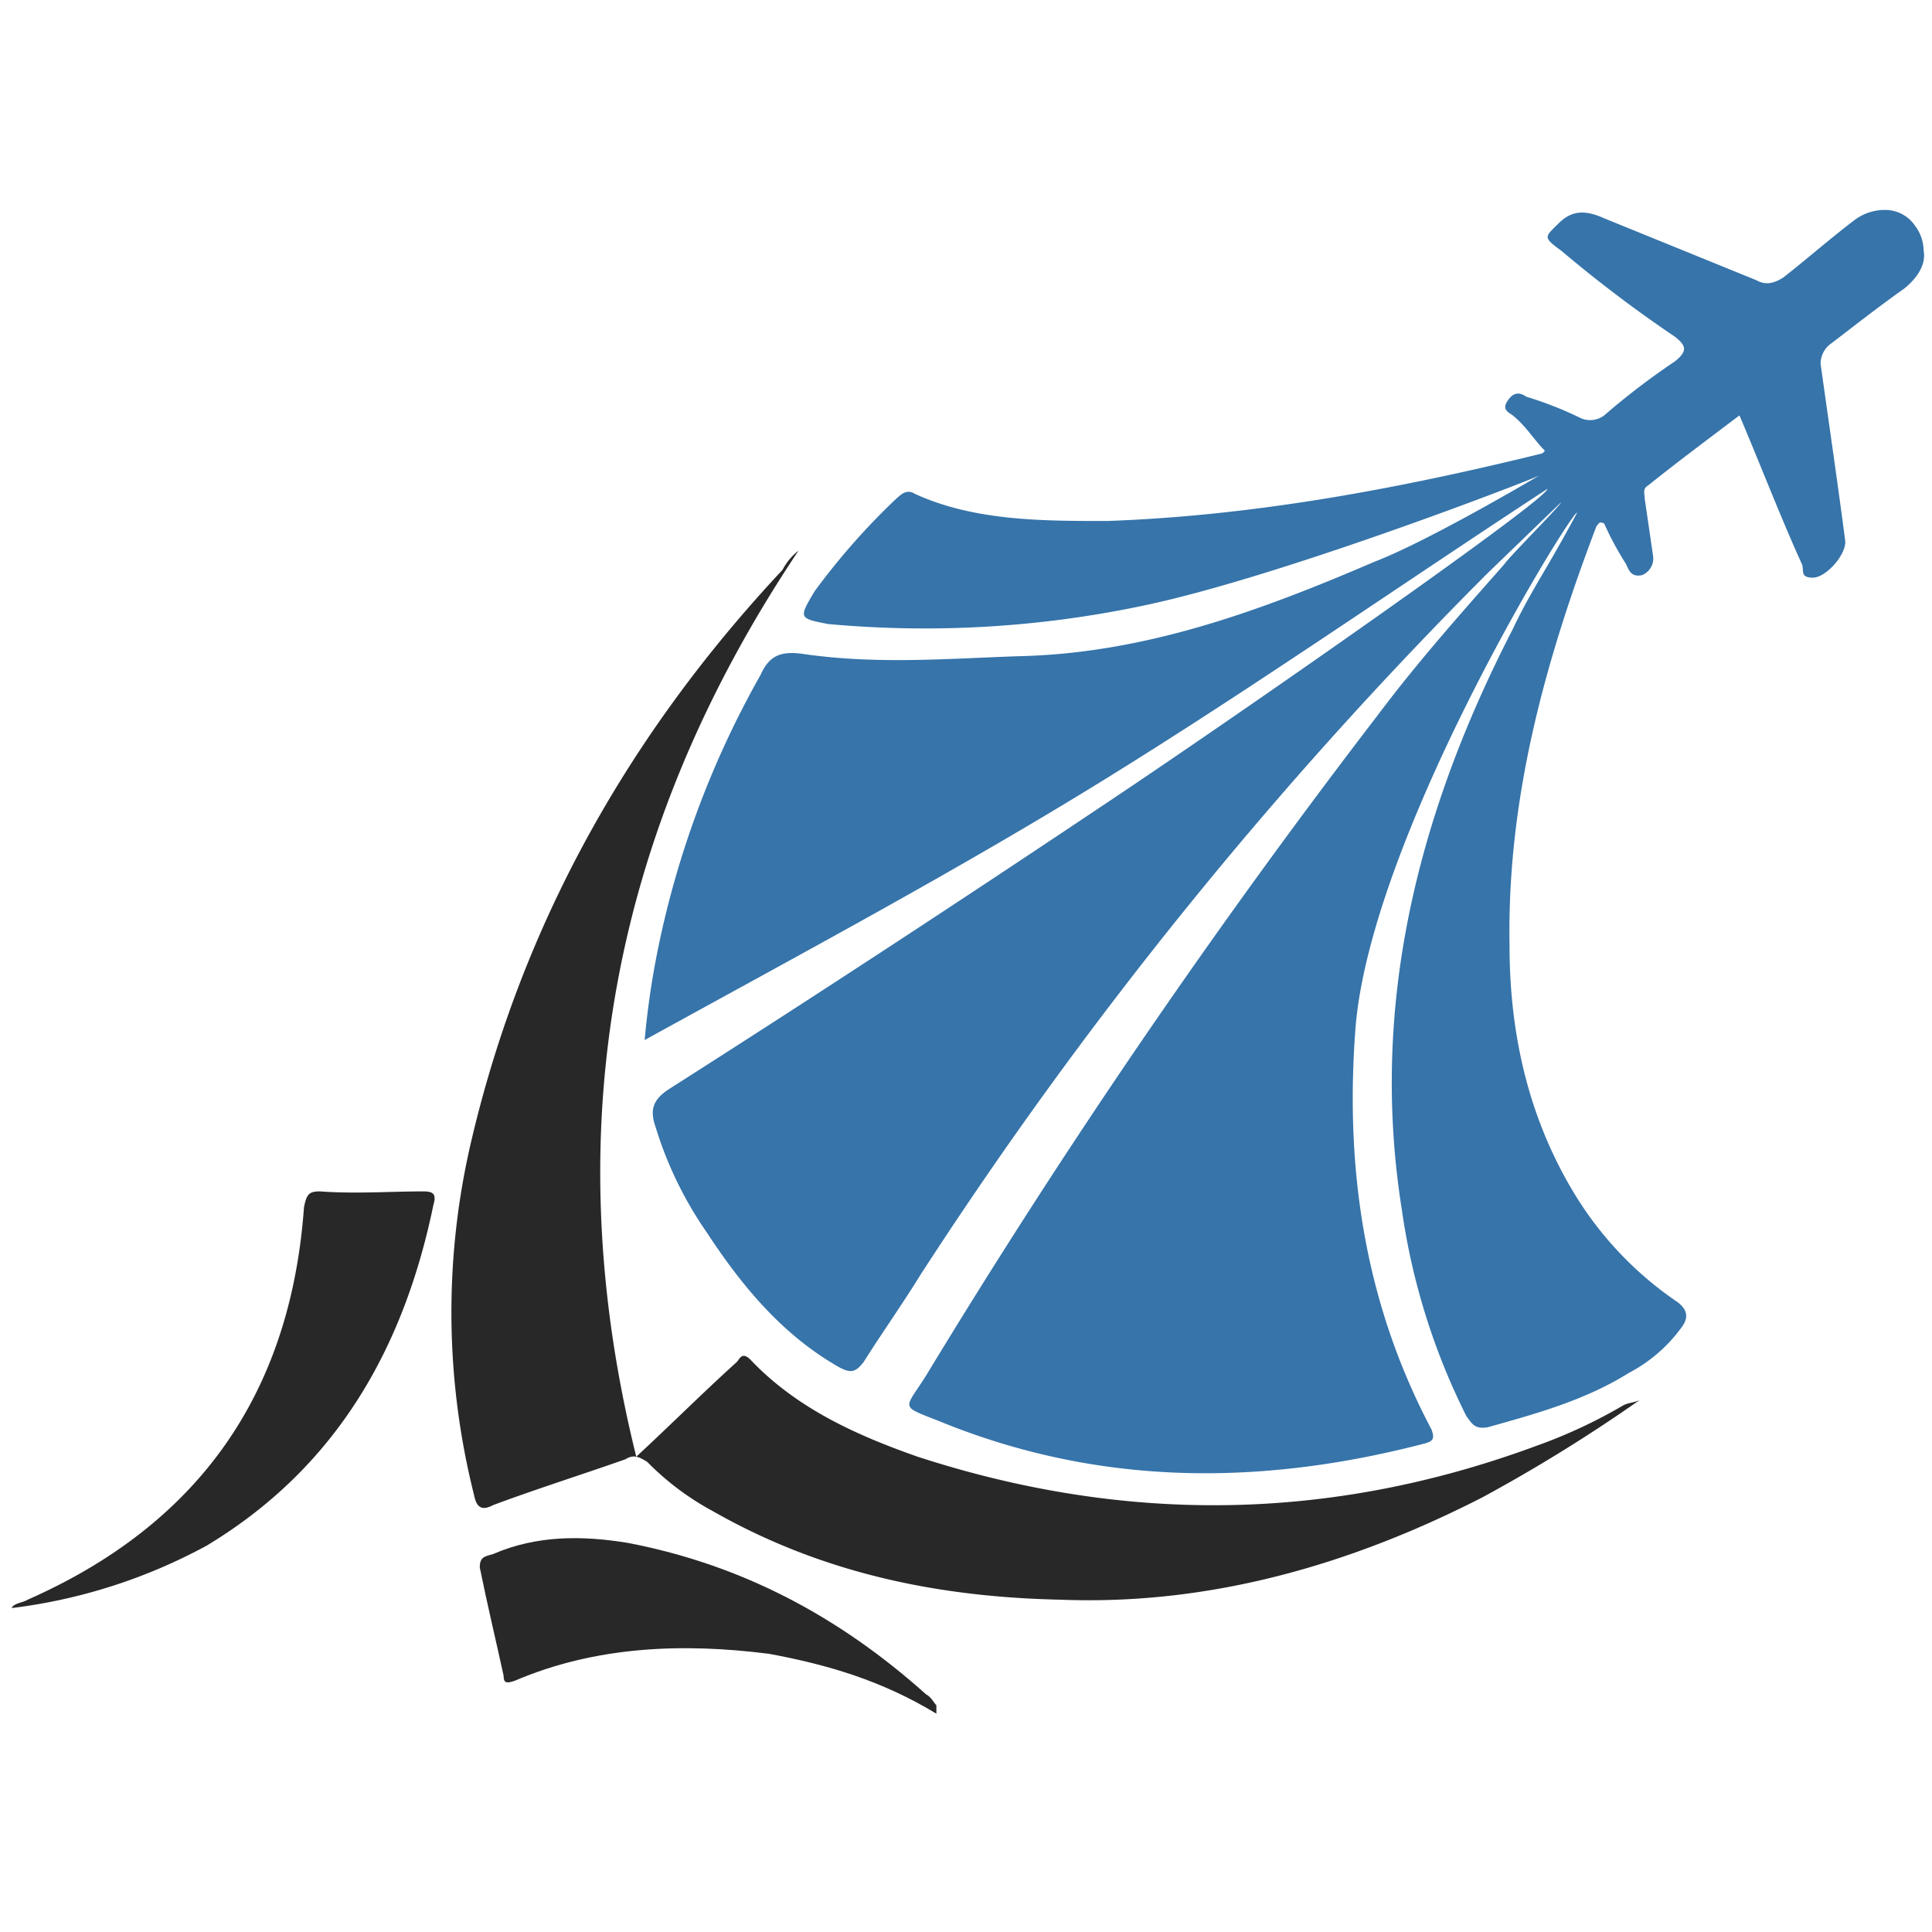 <svg id="Layer_1" data-name="Layer 1" xmlns="http://www.w3.org/2000/svg" width="300" height="300" viewBox="0 0 300 300"><defs><style>.cls-1{fill:#3674aa;}.cls-1,.cls-2{fill-rule:evenodd;}.cls-2{fill:#282828;}</style></defs><g id="Layer_1-2" data-name="Layer_1"><g id="لوگو2.eps"><path class="cls-1" d="M231.1,88.9A666.5,666.5,0,0,0,142.9,198c-2.9,4.7-5.9,8.9-8.8,13.5-1.3,1.7-2.1,1.7-3.8.8-8.8-5-15.1-12.6-20.6-21a58.6,58.6,0,0,1-7.9-16.3c-.9-2.6-.5-4.2,2.1-5.9,23.1-14.7,46.1-29.8,68.8-45s67.6-46.6,67.6-48.2C217.2,91,195,106.5,171.9,120.8s-47.5,27.3-71.8,40.7a129.4,129.4,0,0,1,2.1-14.3,145.4,145.4,0,0,1,15.9-42.4c1.3-2.9,3-3.7,6.3-3.3,11.4,1.7,22.3.8,33.6.4,19.8-.4,37.8-7.1,55.5-14.7,8.8-3.4,26.4-13.9,25.6-13.4s-39.5,15.5-60.9,20.1a164.3,164.3,0,0,1-49.6,3c-4.6-.9-4.6-.9-2.1-5.1a107.4,107.4,0,0,1,12.6-14.3c.9-.8,1.7-1.6,3-.8,9.2,4.2,19.7,4.2,29.8,4.2,22.7-.8,45.3-5,67.6-10.5l.4-.4c-1.7-1.7-2.9-3.8-5-5.5-.5-.4-1.7-.8-.9-2.1s1.7-1.7,3-.8a56.4,56.4,0,0,1,8.4,3.3,3.6,3.6,0,0,0,3.7-.4,114,114,0,0,1,11-8.4c2.1-1.7,1.6-2.5,0-3.8a205,205,0,0,1-17.7-13.4c-2.9-2.1-2.5-2.1-.4-4.2s4.2-2.1,7.1-.8l23.6,9.6c1.6.9,2.9.4,4.2-.4,3.7-2.9,7.1-5.9,10.9-8.8a7.8,7.8,0,0,1,5-1.7,5.6,5.6,0,0,1,4.6,2.5,6.5,6.5,0,0,1,1.3,3.8c.4,2.1-.9,4.2-3,5.9-4.1,2.9-7.9,5.9-11.7,8.8a3.9,3.9,0,0,0-1.3,2.9c1.3,9.3,2.6,18.1,3.8,27.3.4,2.1-2.9,5.9-5,5.9s-1.3-1.2-1.7-2.1c-3.4-7.5-6.3-15.1-9.7-23.1-5,3.8-9.6,7.2-14.2,10.9-.9.5-.5,1.3-.5,2.1l1.3,8.9a2.8,2.8,0,0,1-1.7,2.9c-1.7.4-2.1-.8-2.5-1.7a48.6,48.6,0,0,1-3.4-6.3c-.8-.4-.8,0-1.2.4-8,21-13.9,42.4-13.5,65.1,0,13.9,3,26.9,10.1,38.6a54.5,54.5,0,0,0,16,16.8c1.7,1.3,1.7,2.6.4,4.2a23.6,23.6,0,0,1-8,6.8c-6.7,4.2-14.3,6.3-21.8,8.4-2.1.4-2.5-.5-3.4-1.7a104.1,104.1,0,0,1-10-31.9c-5.1-31.9,2.5-61.8,17.2-90.3,1.6-3.4,3.3-6.3,5-9.2s3.4-5.9,5-8.9c-.8-.4-31.9,50-34.4,79.8-1.7,21.8,1.3,42.8,11.8,62.6.4,1.2.4,1.7-.9,2.1-25.6,6.7-50.8,6.7-75.5-3.4-6.3-2.5-5.5-1.7-2.1-7.1a1131.1,1131.1,0,0,1,70.1-102.5c6.3-8.4,13-15.9,19.7-23.5.8-1.2,8.8-9.2,8.8-9.6Z"/><path class="cls-2" d="M98.8,226.2c5.5-5.1,10.5-10.1,15.6-14.7.4-.4.8-1.7,2.1-.4,7.1,7.5,16.3,11.7,26,15.1,32.3,10.5,64.2,10.1,96.1-1.7a79.2,79.2,0,0,0,13.5-6.3c.8-.4,1.7-.4,2.5-.8a249.4,249.4,0,0,1-24.4,15.1c-20.5,10.5-42.4,16.8-65.5,15.9-19.3-.4-37.3-4.2-54.1-13.8a42.5,42.5,0,0,1-10.1-7.6c-1.3-.8-2.1-1.2-3.4-.4-7.1,2.5-13.8,4.6-20.5,7.1-1.7.9-2.6.5-3-1.6a116.2,116.2,0,0,1-.4-55c8-34.1,24.8-63.5,48.3-88.6a9.1,9.1,0,0,1,2.5-3C95,128.8,86.2,175.4,98.8,226.2Z"/><path class="cls-2" d="M1.8,249.7c.4-.8,1.7-.8,2.5-1.3,26.5-11.7,40.8-31.9,42.9-60.9.4-2.1.8-2.5,2.5-2.5,5.5.4,10.9,0,16,0,1.6,0,2.1.4,1.6,2.1-4.6,22.3-15.1,40.8-35.2,52.9A85,85,0,0,1,1.8,249.7Z"/><path class="cls-2" d="M145.4,266.1c-8.4-5.1-16.8-7.6-26-9.3-13.4-1.7-26.9-1.2-39.5,4.2-1.2.4-1.7.4-1.7-.8-1.2-5.5-2.5-10.9-3.7-16.8,0-1.7.8-1.7,2.1-2.1,6.7-2.9,13.8-2.9,21-1.7,17.6,3.4,32.7,11.4,46.2,23.5.8.4,1.2,1.3,1.6,1.7Z"/></g></g></svg>
